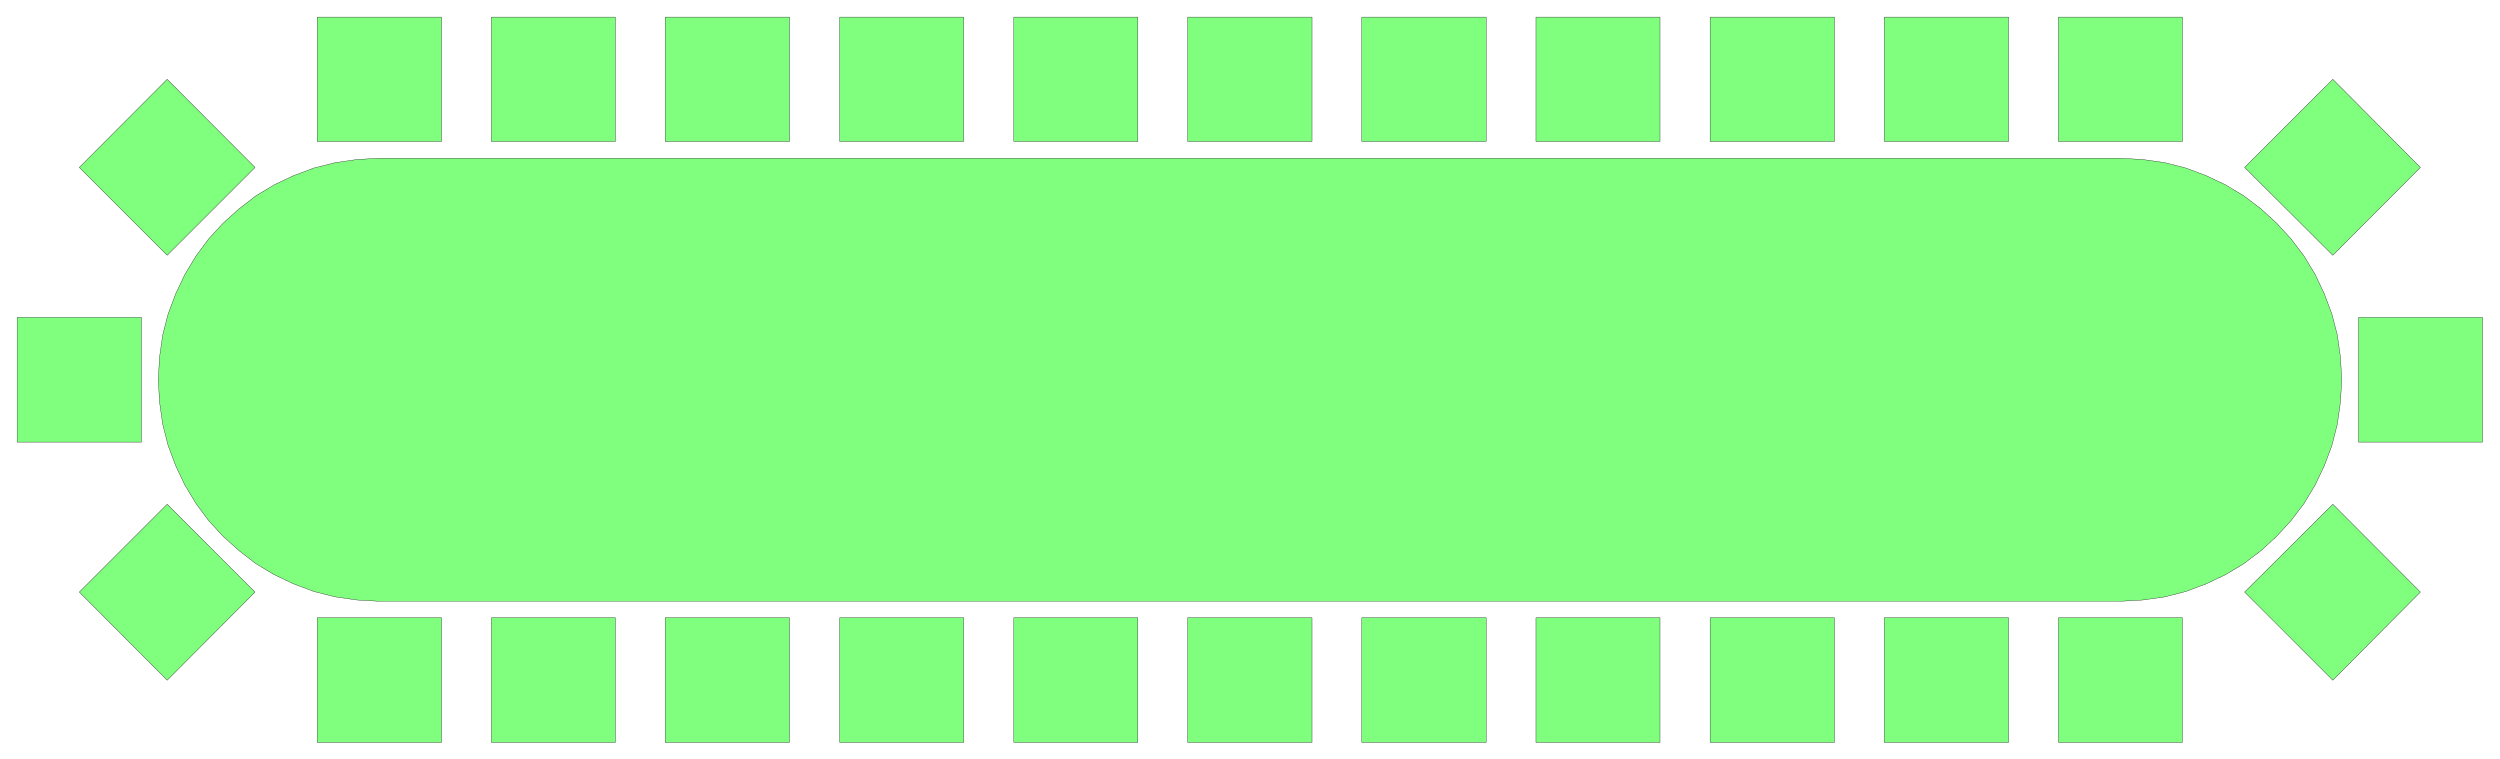 <svg xmlns="http://www.w3.org/2000/svg" width="525.333" height="159.533" fill-rule="evenodd" stroke-linecap="round" preserveAspectRatio="none" viewBox="0 0 7881 2394"><path d="m1196 1896-71-4-69-10-67-17-64-24-61-29-58-35-53-41-50-45-45-49-40-54-35-58-29-61-24-64-17-67-10-70-4-71 4-71 10-70 17-66 24-64 29-61 35-58 40-54 45-49 50-45 53-41 58-35 61-29 64-24 67-17 69-10 71-4h5488l71 4 70 10 66 17 64 24 61 29 58 35 54 41 49 45 45 49 41 54 35 58 29 61 24 64 17 66 10 70 4 71-4 71-10 70-17 67-24 64-29 61-35 58-41 54-45 49-49 45-54 41-58 35-61 29-64 24-66 17-70 10-71 4H1196zm-669 249-277-278 277-277 277 277-277 278zM54 1394v-393h392v393H54zm473-589L250 528l277-278 277 278-277 277zm473-359V54h392v392h-392zm549 0V54h391v392-4 4h-391zm548 0V54h392v392h-392zm550 0V54h391v392h-391zm549 0V54h391v392h-391zm548 0V54h392v392h-392zm549 0V54h392v392h-392zm549 0V54h391v392h-391zm549 0V54h392v392h-392zm549 0V54h392v392h-392zm549 0V54h391v392h-391zm865 359-278-277 278-278 276 278-276 277zm81 589v-393h391v393h-391zm-81 751-278-278 278-277 276 277-276 278zm-865 196v-393h391v393h-391zm-549 0v-393h392v393h-392zm-549 0v-393h392v393h-392zm-549 0v-393h391v393h-391zm-549 0v-393h392v393h-392zm-549 0v-393h392v393h-392zm-548 0v-393h391v393h-391zm-549 0v-393h391v393h-391zm-550 0v-393h392v393h-392zm-548 0v-393h391v393h-391zm-549 0v-393h392v393h-392z" style="fill:#80ff7f;stroke:none"/><path d="m1196 1896-71-4-69-10-67-17-64-24-61-29-58-35-53-41-50-45-45-49-40-54-35-58-29-61-24-64-17-67-10-70-4-71 4-71 10-70 17-66 24-64 29-61 35-58 40-54 45-49 50-45 53-41 58-35 61-29 64-24 67-17 69-10 71-4h5488l71 4 70 10 66 17 64 24 61 29 58 35 54 41 49 45 45 49 41 54 35 58 29 61 24 64 17 66 10 70 4 71-4 71-10 70-17 67-24 64-29 61-35 58-41 54-45 49-49 45-54 41-58 35-61 29-64 24-66 17-70 10-71 4H1196zm-669 249-277-278 277-277 277 277-277 278zM54 1394v-393h392v393H54zm473-589L250 528l277-278 277 278-277 277zm473-359V54h392v392h-392zm549 0V54h391v392-4 4h-391zm548 0V54h392v392h-392zm550 0V54h391v392h-391zm549 0V54h391v392h-391zm548 0V54h392v392h-392zm549 0V54h392v392h-392zm549 0V54h391v392h-391zm549 0V54h392v392h-392zm549 0V54h392v392h-392zm549 0V54h391v392h-391zm865 359-278-277 278-278 276 278-276 277zm81 589v-393h391v393h-391zm-81 751-278-278 278-277 276 277-276 278zm-865 196v-393h391v393h-391zm-549 0v-393h392v393h-392zm-549 0v-393h392v393h-392zm-549 0v-393h391v393h-391zm-549 0v-393h392v393h-392zm-549 0v-393h392v393h-392zm-548 0v-393h391v393h-391zm-549 0v-393h391v393h-391zm-550 0v-393h392v393h-392zm-548 0v-393h391v393h-391zm-549 0v-393h392v393h-392z" style="fill:none;stroke:#000;stroke-width:1;stroke-linejoin:round"/></svg>
